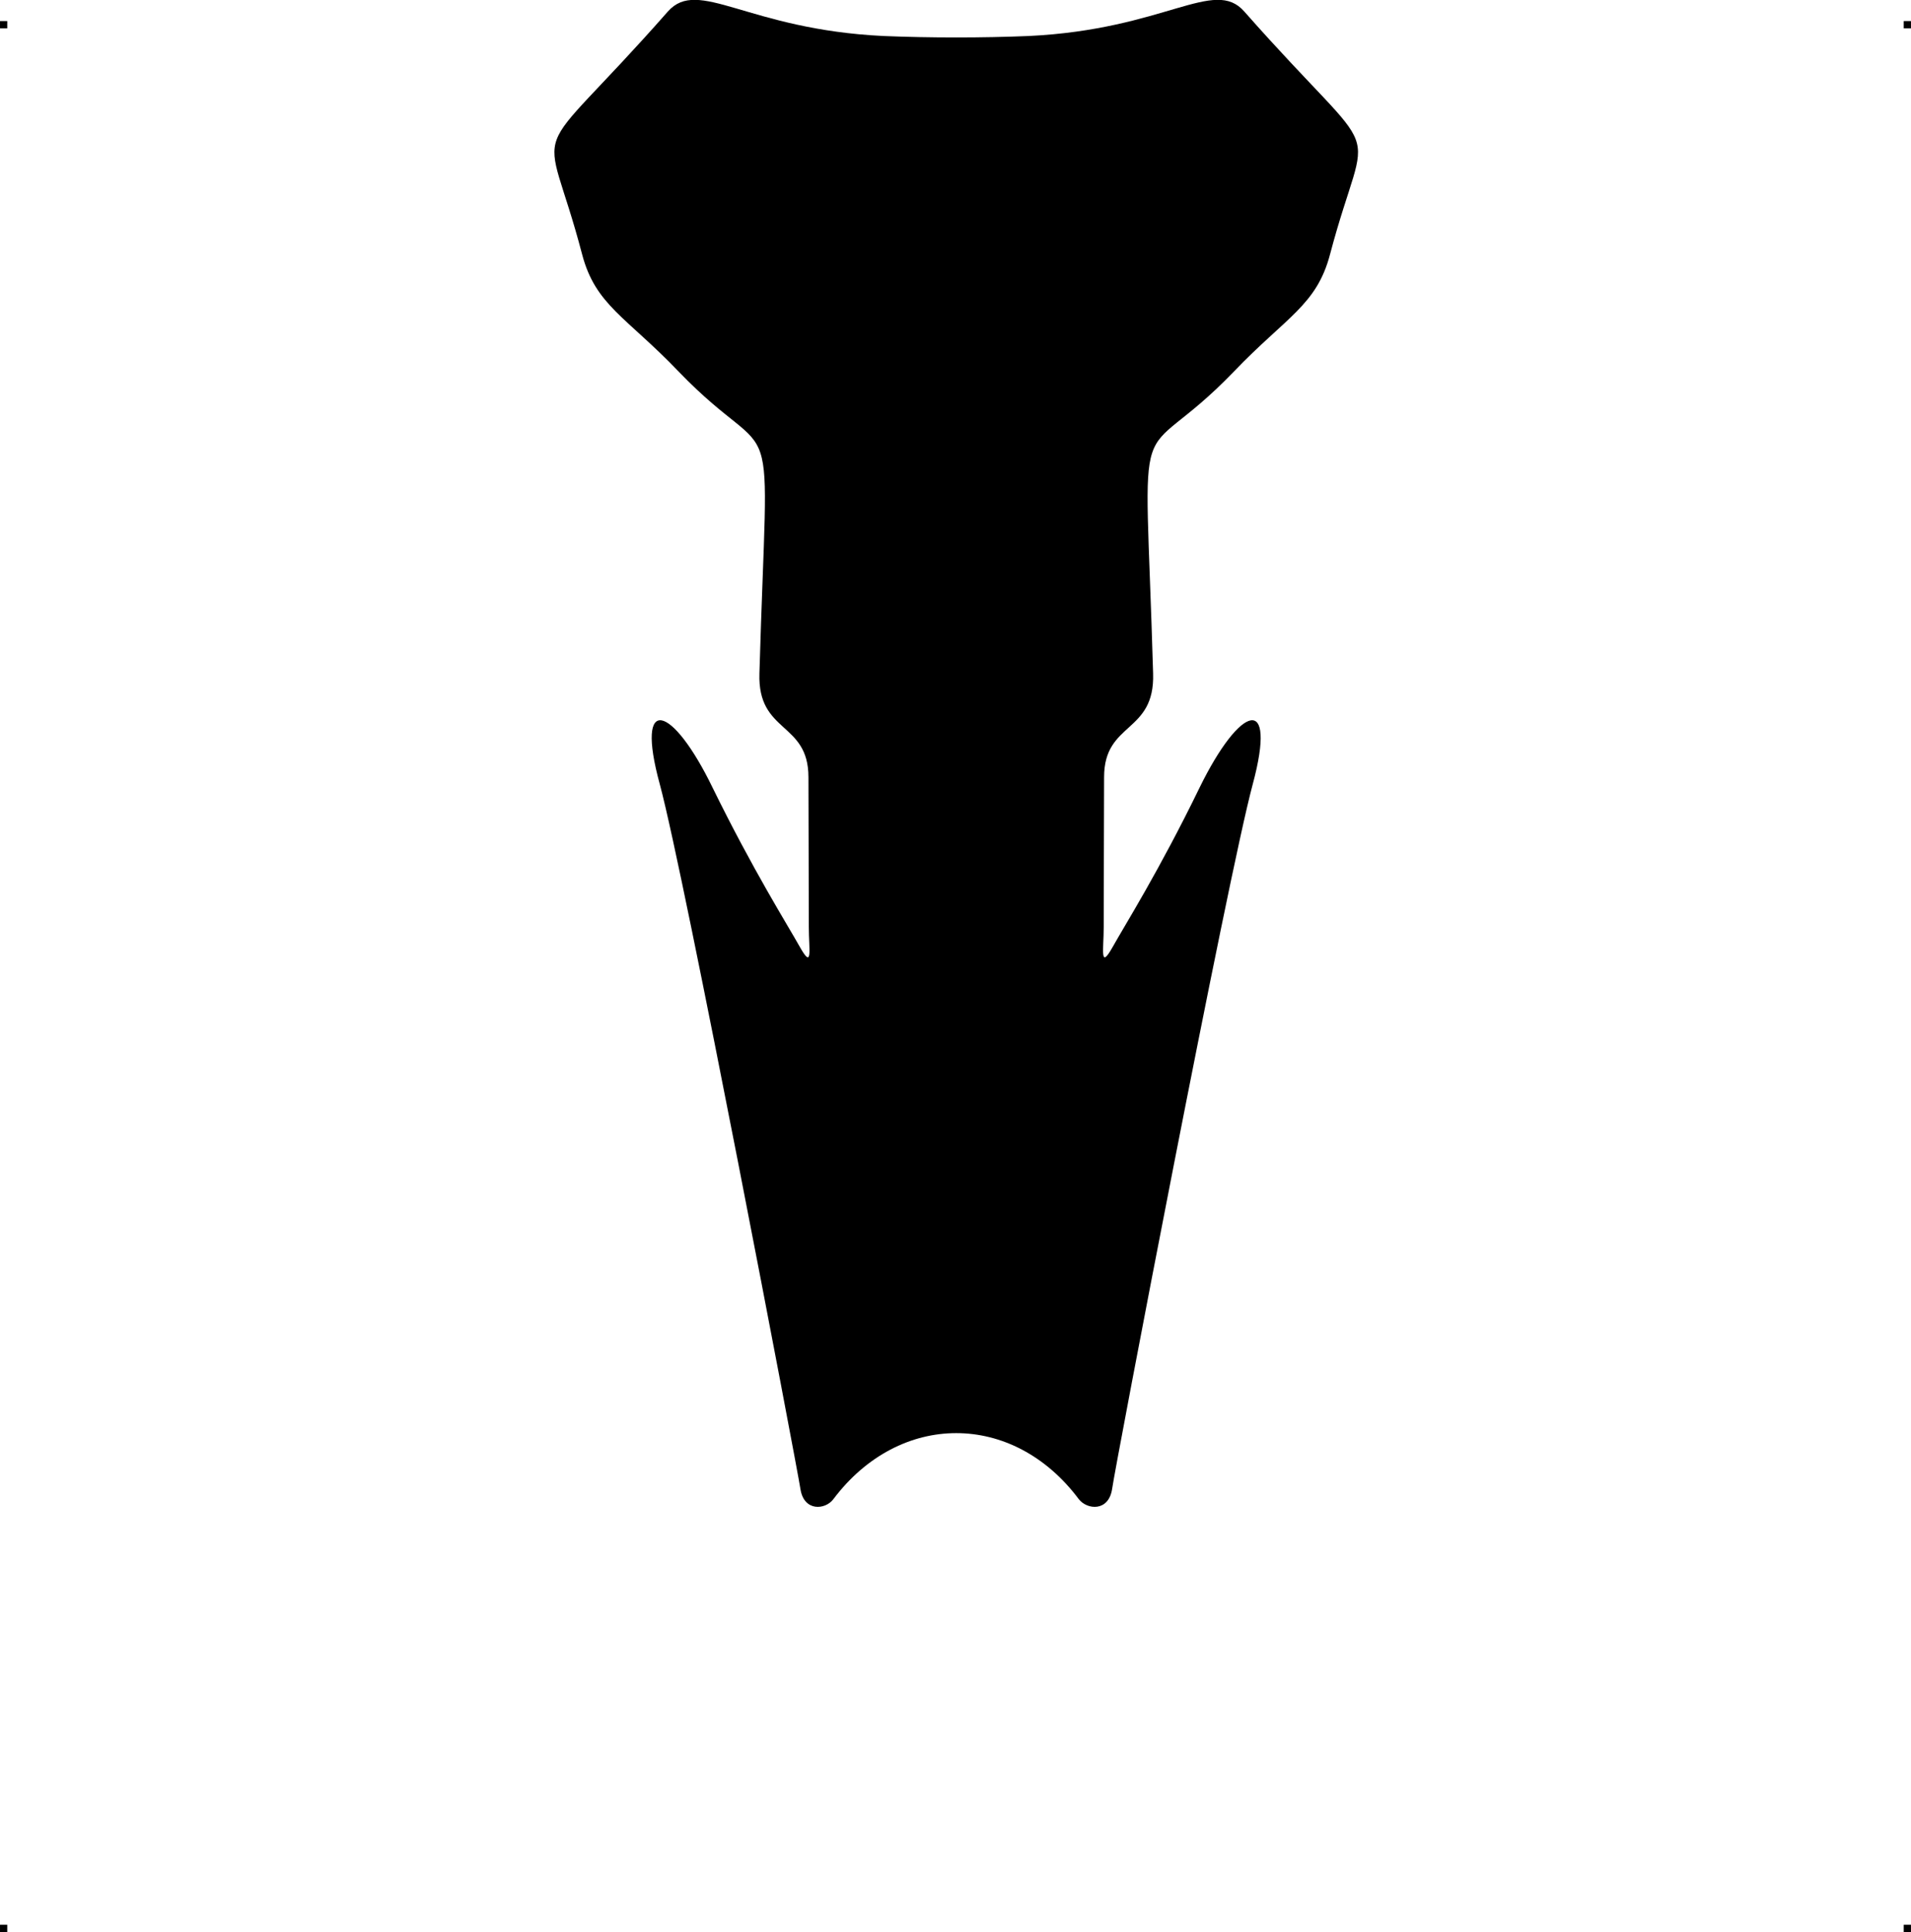<?xml version="1.0" encoding="UTF-8"?> <!-- Creator: CorelDRAW X7 --> <?xml-stylesheet href="tank-v4.css" type="text/css"?> <svg xmlns="http://www.w3.org/2000/svg" xmlns:xlink="http://www.w3.org/1999/xlink" xml:space="preserve" width="4.994in" height="5.048in" version="1.1" style="shape-rendering:geometricPrecision; text-rendering:geometricPrecision; image-rendering:optimizeQuality; fill-rule:evenodd; clip-rule:evenodd" viewBox="0 0 4990 5044"> <g id="Layer_x0020_1">  <g id="_785053664"> <rect class="fil0" y="55" width="18.958" height="19.065"></rect> <rect class="fil0" x="4971" y="55" width="18.958" height="19.065"></rect> <rect class="fil0" y="5025" width="18.958" height="19.065"></rect> <rect class="fil0" x="4971" y="5025" width="18.958" height="19.065"></rect> </g> <path class="fil1" d="M2176 3914c-21,28 -77,33 -86,-27 -9,-59 -302,-1598 -367,-1839 -66,-241 33,-208 138,9 106,216 195,357 228,416 34,60 23,6 23,-52 0,-57 -1,-315 -1,-392 0,-146 -133,-113 -128,-271 22,-760 55,-512 -211,-788 -137,-143 -217,-173 -252,-306 -100,-382 -151,-208 224,-634 80,-90 207,47 563,64 122,5 258,5 379,0 357,-17 484,-154 563,-64 376,426 325,252 224,634 -35,133 -114,163 -251,306 -266,276 -233,28 -211,788 5,158 -128,125 -128,271 0,77 -1,335 -1,392 0,58 -11,112 23,52 33,-59 122,-200 227,-416 106,-217 204,-250 139,-9 -65,241 -359,1780 -367,1839 -9,60 -65,55 -87,27 -172,-230 -468,-230 -641,0z"></path> </g> </svg> 